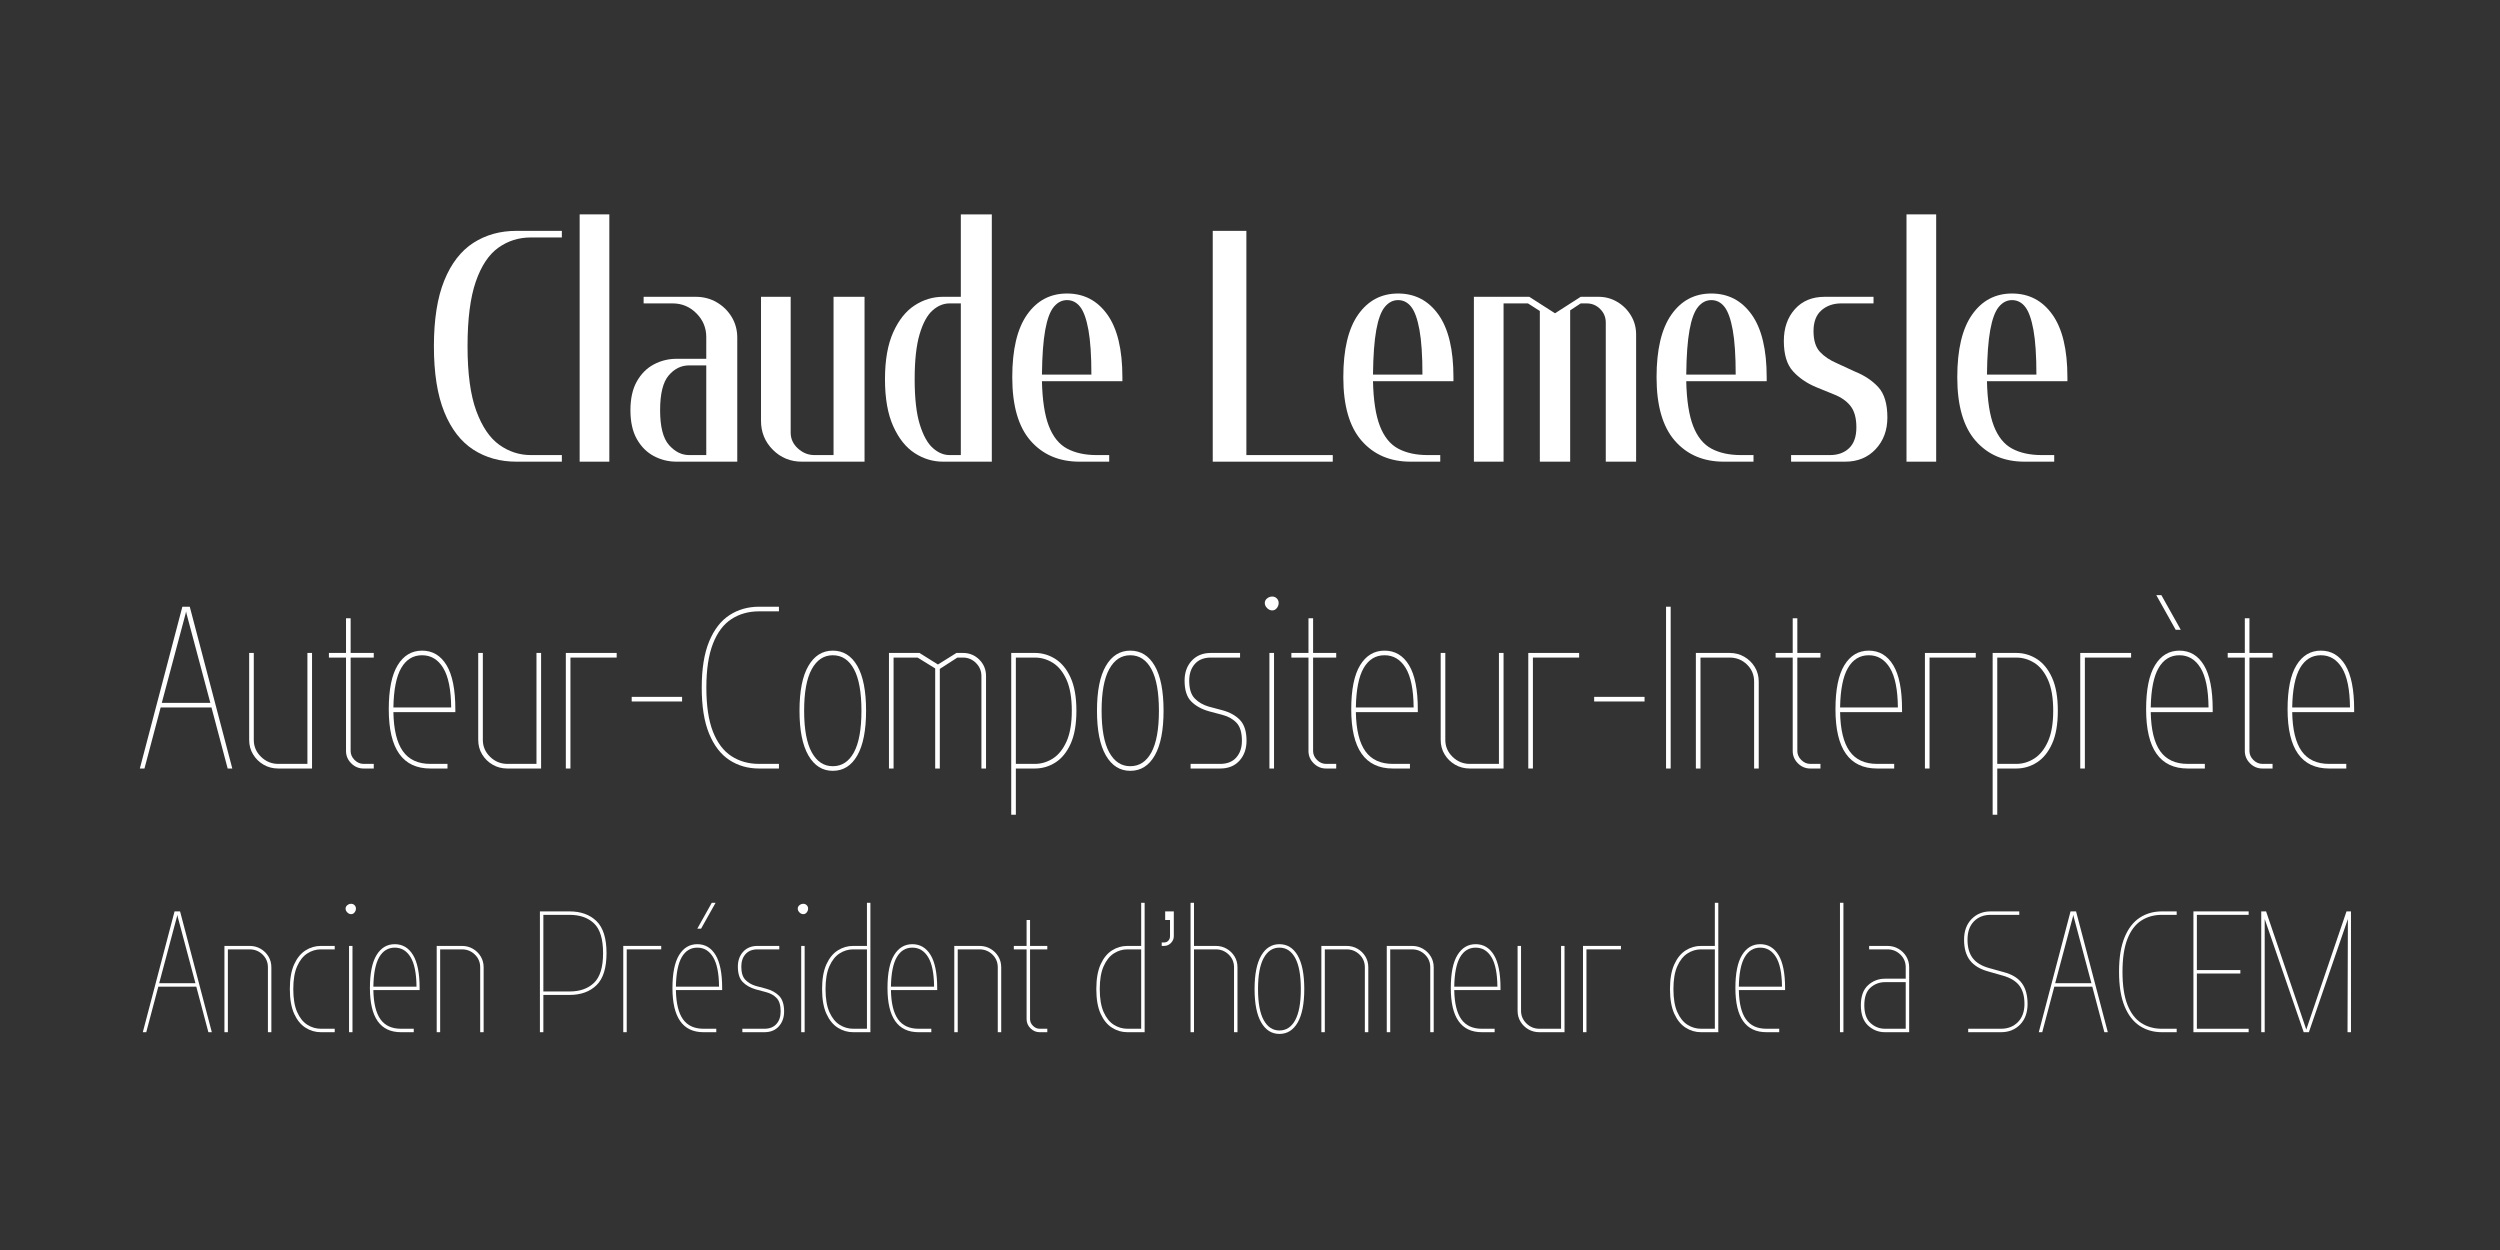 <svg xmlns="http://www.w3.org/2000/svg" xmlns:xlink="http://www.w3.org/1999/xlink" width="6912" zoomAndPan="magnify" viewBox="0 0 5184 2592" height="3456" preserveAspectRatio="xMidYMid meet" version="1.0"><rect x="0" y="0" width="5184" height="2592" fill="#333333" stroke="none"/><defs><g/></defs><g fill="#ffffff" fill-opacity="1"><g transform="translate(880.609, 957.326)"><g><path d="M 270.766 -464.938 L 220.156 -464.938 C 195.094 -464.938 172.645 -457.867 152.812 -443.734 C 132.988 -429.609 117.379 -406.133 105.984 -373.312 C 94.586 -340.5 88.891 -295.832 88.891 -239.312 C 88.891 -182.789 94.926 -138.117 107 -105.297 C 119.082 -72.473 135.035 -48.992 154.859 -34.859 C 174.691 -20.734 196.457 -13.672 220.156 -13.672 L 284.438 -13.672 L 284.438 0 L 190.078 0 C 156.348 0 126.602 -8.316 100.844 -24.953 C 75.094 -41.586 55.035 -67.566 40.672 -102.891 C 26.316 -138.223 19.141 -183.695 19.141 -239.312 C 19.141 -294.914 26.316 -340.379 40.672 -375.703 C 55.035 -411.035 75.094 -437.02 100.844 -453.656 C 126.602 -470.289 156.348 -478.609 190.078 -478.609 L 284.438 -478.609 L 284.438 -464.938 Z M 270.766 -464.938 "/></g></g></g><g fill="#ffffff" fill-opacity="1"><g transform="translate(1175.983, 957.326)"><g><path d="M 60.172 -512.797 L 87.516 -512.797 L 87.516 0 L 25.984 0 L 25.984 -512.797 Z M 60.172 -512.797 "/></g></g></g><g fill="#ffffff" fill-opacity="1"><g transform="translate(1288.116, 957.326)"><g><path d="M 154.531 -341.875 C 170.477 -341.875 184.945 -338.109 197.938 -330.578 C 210.926 -323.055 221.297 -312.914 229.047 -300.156 C 236.797 -287.395 240.672 -273.035 240.672 -257.078 L 240.672 0 L 114.875 0 C 98 0 82.27 -3.875 67.688 -11.625 C 53.102 -19.375 41.363 -31.109 32.469 -46.828 C 23.582 -62.555 19.141 -82.5 19.141 -106.656 C 19.141 -130.82 23.582 -150.766 32.469 -166.484 C 41.363 -182.211 53.102 -193.953 67.688 -201.703 C 82.27 -209.453 98 -213.328 114.875 -213.328 L 176.406 -213.328 L 176.406 -258.453 C 176.406 -277.598 169.566 -294.004 155.891 -307.672 C 142.211 -321.348 125.801 -328.188 106.656 -328.188 L 46.5 -328.188 L 46.5 -341.875 Z M 176.406 -13.672 L 176.406 -199.656 L 140.844 -199.656 C 124.438 -199.656 110.305 -192.703 98.453 -178.797 C 86.609 -164.891 80.688 -140.844 80.688 -106.656 C 80.688 -72.469 86.836 -48.422 99.141 -34.516 C 111.453 -20.617 125.352 -13.672 140.844 -13.672 Z M 176.406 -13.672 "/></g></g></g><g fill="#ffffff" fill-opacity="1"><g transform="translate(1552.037, 957.326)"><g><path d="M 58.797 -341.875 L 87.516 -341.875 L 87.516 -60.172 C 87.516 -47.41 92.531 -36.469 102.562 -27.344 C 112.594 -18.227 123.988 -13.672 136.75 -13.672 L 176.406 -13.672 L 176.406 -341.875 L 240.672 -341.875 L 240.672 0 L 110.766 0 C 87.055 0 67 -8.203 50.594 -24.609 C 34.188 -41.023 25.984 -61.082 25.984 -84.781 L 25.984 -341.875 Z M 58.797 -341.875 "/></g></g></g><g fill="#ffffff" fill-opacity="1"><g transform="translate(1815.959, 957.326)"><g><path d="M 19.141 -170.938 C 19.141 -210.594 24.836 -243.066 36.234 -268.359 C 47.629 -293.66 62.441 -312.238 80.672 -324.094 C 98.91 -335.945 118.516 -341.875 139.484 -341.875 L 176.406 -341.875 L 176.406 -512.797 L 240.672 -512.797 L 240.672 0 L 139.484 0 C 118.516 0 98.91 -5.922 80.672 -17.766 C 62.441 -29.617 47.629 -48.195 36.234 -73.5 C 24.836 -98.801 19.141 -131.281 19.141 -170.938 Z M 176.406 -13.672 L 176.406 -328.188 L 153.156 -328.188 C 140.395 -328.188 128.539 -323.285 117.594 -313.484 C 106.656 -303.691 97.77 -287.285 90.938 -264.266 C 84.102 -241.242 80.688 -210.133 80.688 -170.938 C 80.688 -131.281 84.219 -100.055 91.281 -77.266 C 98.344 -54.473 107.344 -38.176 118.281 -28.375 C 129.227 -18.57 140.852 -13.672 153.156 -13.672 Z M 176.406 -13.672 "/></g></g></g><g fill="#ffffff" fill-opacity="1"><g transform="translate(2079.881, 957.326)"><g><path d="M 220.156 0 L 158.625 0 C 116.238 0 82.395 -14.469 57.094 -43.406 C 31.789 -72.352 19.141 -116.227 19.141 -175.031 C 19.141 -232.469 29.395 -275.77 49.906 -304.938 C 70.426 -334.113 98.004 -348.703 132.641 -348.703 C 167.742 -348.703 195.664 -334.113 216.406 -304.938 C 237.145 -275.77 247.516 -232.469 247.516 -175.031 L 247.516 -166.828 L 80.688 -166.828 C 81.594 -127.172 86.375 -96.176 95.031 -73.844 C 103.695 -51.508 116.348 -35.895 132.984 -27 C 149.617 -18.113 170.02 -13.672 194.188 -13.672 L 220.156 -13.672 Z M 183.234 -180.5 C 183.234 -219.707 181.18 -250.594 177.078 -273.156 C 172.984 -295.719 167.285 -311.672 159.984 -321.016 C 152.691 -330.359 143.578 -335.031 132.641 -335.031 C 122.16 -335.031 113.047 -330.359 105.297 -321.016 C 97.547 -311.672 91.617 -295.719 87.516 -273.156 C 83.41 -250.594 81.133 -219.707 80.688 -180.5 Z M 183.234 -180.5 "/></g></g></g><g fill="#ffffff" fill-opacity="1"><g transform="translate(2343.803, 957.326)"><g/></g></g><g fill="#ffffff" fill-opacity="1"><g transform="translate(2488.755, 957.326)"><g><path d="M 95.719 -464.938 L 95.719 -13.672 L 274.859 -13.672 L 274.859 0 L 25.984 0 L 25.984 -478.609 L 95.719 -478.609 Z M 95.719 -464.938 "/></g></g></g><g fill="#ffffff" fill-opacity="1"><g transform="translate(2766.351, 957.326)"><g><path d="M 220.156 0 L 158.625 0 C 116.238 0 82.395 -14.469 57.094 -43.406 C 31.789 -72.352 19.141 -116.227 19.141 -175.031 C 19.141 -232.469 29.395 -275.77 49.906 -304.938 C 70.426 -334.113 98.004 -348.703 132.641 -348.703 C 167.742 -348.703 195.664 -334.113 216.406 -304.938 C 237.145 -275.77 247.516 -232.469 247.516 -175.031 L 247.516 -166.828 L 80.688 -166.828 C 81.594 -127.172 86.375 -96.176 95.031 -73.844 C 103.695 -51.508 116.348 -35.895 132.984 -27 C 149.617 -18.113 170.02 -13.672 194.188 -13.672 L 220.156 -13.672 Z M 183.234 -180.5 C 183.234 -219.707 181.18 -250.594 177.078 -273.156 C 172.984 -295.719 167.285 -311.672 159.984 -321.016 C 152.691 -330.359 143.578 -335.031 132.641 -335.031 C 122.16 -335.031 113.047 -330.359 105.297 -321.016 C 97.547 -311.672 91.617 -295.719 87.516 -273.156 C 83.41 -250.594 81.133 -219.707 80.688 -180.5 Z M 183.234 -180.5 "/></g></g></g><g fill="#ffffff" fill-opacity="1"><g transform="translate(3030.273, 957.326)"><g><path d="M 191.453 0 L 162.734 0 L 162.734 -312.469 L 138.109 -328.188 L 87.516 -328.188 L 87.516 0 L 25.984 0 L 25.984 -341.875 L 140.844 -341.875 L 194.188 -307.688 L 247.516 -341.875 L 284.438 -341.875 C 298.562 -341.875 311.551 -338.336 323.406 -331.266 C 335.258 -324.203 344.719 -314.742 351.781 -302.891 C 358.844 -291.047 362.375 -278.055 362.375 -263.922 L 362.375 0 L 299.469 0 L 299.469 -288.531 C 299.469 -299.477 295.594 -308.82 287.844 -316.562 C 280.102 -324.312 270.758 -328.188 259.812 -328.188 L 247.516 -328.188 L 225.625 -313.828 L 225.625 0 Z M 191.453 0 "/></g></g></g><g fill="#ffffff" fill-opacity="1"><g transform="translate(3415.899, 957.326)"><g><path d="M 220.156 0 L 158.625 0 C 116.238 0 82.395 -14.469 57.094 -43.406 C 31.789 -72.352 19.141 -116.227 19.141 -175.031 C 19.141 -232.469 29.395 -275.77 49.906 -304.938 C 70.426 -334.113 98.004 -348.703 132.641 -348.703 C 167.742 -348.703 195.664 -334.113 216.406 -304.938 C 237.145 -275.77 247.516 -232.469 247.516 -175.031 L 247.516 -166.828 L 80.688 -166.828 C 81.594 -127.172 86.375 -96.176 95.031 -73.844 C 103.695 -51.508 116.348 -35.895 132.984 -27 C 149.617 -18.113 170.02 -13.672 194.188 -13.672 L 220.156 -13.672 Z M 183.234 -180.5 C 183.234 -219.707 181.18 -250.594 177.078 -273.156 C 172.984 -295.719 167.285 -311.672 159.984 -321.016 C 152.691 -330.359 143.578 -335.031 132.641 -335.031 C 122.16 -335.031 113.047 -330.359 105.297 -321.016 C 97.547 -311.672 91.617 -295.719 87.516 -273.156 C 83.41 -250.594 81.133 -219.707 80.688 -180.5 Z M 183.234 -180.5 "/></g></g></g><g fill="#ffffff" fill-opacity="1"><g transform="translate(3679.821, 957.326)"><g><path d="M 191.453 -328.188 L 138.109 -328.188 C 121.703 -328.188 108.031 -323.398 97.094 -313.828 C 86.156 -304.254 80.688 -289.898 80.688 -270.766 C 80.688 -251.617 85.129 -237.258 94.016 -227.688 C 102.898 -218.113 114.863 -210.133 129.906 -203.75 L 165.469 -187.344 C 185.977 -179.133 202.5 -168.191 215.031 -154.516 C 227.57 -140.848 233.844 -119.883 233.844 -91.625 C 233.844 -65.188 225.75 -43.305 209.562 -25.984 C 193.383 -8.66 172.301 0 146.312 0 L 34.188 0 L 34.188 -13.672 L 114.875 -13.672 C 131.281 -13.672 144.492 -18.457 154.516 -28.031 C 164.547 -37.602 169.562 -51.961 169.562 -71.109 C 169.562 -90.254 165.57 -104.953 157.594 -115.203 C 149.625 -125.461 138.117 -133.555 123.078 -139.484 L 86.156 -154.531 C 66.551 -162.727 50.477 -173.773 37.938 -187.672 C 25.406 -201.578 19.141 -222.438 19.141 -250.25 C 19.141 -277.145 26.773 -299.141 42.047 -316.234 C 57.316 -333.328 77.941 -341.875 103.922 -341.875 L 205.125 -341.875 L 205.125 -328.188 Z M 191.453 -328.188 "/></g></g></g><g fill="#ffffff" fill-opacity="1"><g transform="translate(3927.333, 957.326)"><g><path d="M 60.172 -512.797 L 87.516 -512.797 L 87.516 0 L 25.984 0 L 25.984 -512.797 Z M 60.172 -512.797 "/></g></g></g><g fill="#ffffff" fill-opacity="1"><g transform="translate(4039.465, 957.326)"><g><path d="M 220.156 0 L 158.625 0 C 116.238 0 82.395 -14.469 57.094 -43.406 C 31.789 -72.352 19.141 -116.227 19.141 -175.031 C 19.141 -232.469 29.395 -275.77 49.906 -304.938 C 70.426 -334.113 98.004 -348.703 132.641 -348.703 C 167.742 -348.703 195.664 -334.113 216.406 -304.938 C 237.145 -275.77 247.516 -232.469 247.516 -175.031 L 247.516 -166.828 L 80.688 -166.828 C 81.594 -127.172 86.375 -96.176 95.031 -73.844 C 103.695 -51.508 116.348 -35.895 132.984 -27 C 149.617 -18.113 170.02 -13.672 194.188 -13.672 L 220.156 -13.672 Z M 183.234 -180.5 C 183.234 -219.707 181.18 -250.594 177.078 -273.156 C 172.984 -295.719 167.285 -311.672 159.984 -321.016 C 152.691 -330.359 143.578 -335.031 132.641 -335.031 C 122.16 -335.031 113.047 -330.359 105.297 -321.016 C 97.547 -311.672 91.617 -295.719 87.516 -273.156 C 83.41 -250.594 81.133 -219.707 80.688 -180.5 Z M 183.234 -180.5 "/></g></g></g><g fill="#ffffff" fill-opacity="1"><g transform="translate(285.172, 1593.596)"><g><path d="M 108.328 -335.516 L 196.516 0 L 186.922 0 L 153.375 -126.531 L 47.938 -126.531 L 14.375 0 L 4.797 0 L 92.984 -335.516 Z M 100.656 -325.922 L 99.688 -321.125 L 50.328 -136.125 L 150.984 -136.125 L 101.609 -321.125 Z M 100.656 -325.922 "/></g></g></g><g fill="#ffffff" fill-opacity="1"><g transform="translate(495.58, 1593.596)"><g><path d="M 30.672 -230.062 L 30.672 -59.438 C 30.672 -45.695 35.703 -33.953 45.766 -24.203 C 55.836 -14.461 67.742 -9.594 81.484 -9.594 L 141.875 -9.594 L 141.875 -239.656 L 151.453 -239.656 L 151.453 0 L 81.484 0 C 70.297 0 60.148 -2.633 51.047 -7.906 C 41.941 -13.176 34.672 -20.285 29.234 -29.234 C 23.805 -38.18 21.094 -48.25 21.094 -59.438 L 21.094 -239.656 L 30.672 -239.656 Z M 30.672 -230.062 "/></g></g></g><g fill="#ffffff" fill-opacity="1"><g transform="translate(677.23, 1593.596)"><g><path d="M 40.266 -311.547 L 49.844 -311.547 L 49.844 -239.656 L 97.781 -239.656 L 97.781 -230.062 L 49.844 -230.062 L 49.844 -36.422 C 49.844 -29.391 52.555 -23.16 57.984 -17.734 C 63.422 -12.305 69.656 -9.594 76.688 -9.594 L 97.781 -9.594 L 97.781 0 L 76.688 0 C 66.781 0 58.234 -3.594 51.047 -10.781 C 43.859 -17.969 40.266 -26.516 40.266 -36.422 L 40.266 -230.062 L 4.797 -230.062 L 4.797 -239.656 L 40.266 -239.656 Z M 40.266 -311.547 "/></g></g></g><g fill="#ffffff" fill-opacity="1"><g transform="translate(788.905, 1593.596)"><g><path d="M 139 0 L 103.531 0 C 46.008 0 17.25 -40.898 17.25 -122.703 C 17.25 -163.598 23.398 -194.109 35.703 -214.234 C 48.004 -234.367 64.863 -244.438 86.281 -244.438 C 108 -244.438 124.93 -234.367 137.078 -214.234 C 149.223 -194.109 155.297 -163.598 155.297 -122.703 L 155.297 -116.953 L 26.844 -116.953 C 27.477 -80.523 34.023 -53.523 46.484 -35.953 C 58.953 -18.379 77.969 -9.594 103.531 -9.594 L 139 -9.594 Z M 146.672 -126.531 C 146.348 -163.602 140.832 -190.926 130.125 -208.5 C 119.426 -226.07 104.812 -234.859 86.281 -234.859 C 67.738 -234.859 53.352 -226.07 43.125 -208.5 C 32.906 -190.926 27.477 -163.602 26.844 -126.531 Z M 146.672 -126.531 "/></g></g></g><g fill="#ffffff" fill-opacity="1"><g transform="translate(970.556, 1593.596)"><g><path d="M 30.672 -230.062 L 30.672 -59.438 C 30.672 -45.695 35.703 -33.953 45.766 -24.203 C 55.836 -14.461 67.742 -9.594 81.484 -9.594 L 141.875 -9.594 L 141.875 -239.656 L 151.453 -239.656 L 151.453 0 L 81.484 0 C 70.297 0 60.148 -2.633 51.047 -7.906 C 41.941 -13.176 34.672 -20.285 29.234 -29.234 C 23.805 -38.18 21.094 -48.25 21.094 -59.438 L 21.094 -239.656 L 30.672 -239.656 Z M 30.672 -230.062 "/></g></g></g><g fill="#ffffff" fill-opacity="1"><g transform="translate(1152.206, 1593.596)"><g><path d="M 117.906 -239.656 L 126.531 -239.656 L 126.531 -230.062 L 30.672 -230.062 L 30.672 0 L 21.094 0 L 21.094 -239.656 Z M 117.906 -239.656 "/></g></g></g><g fill="#ffffff" fill-opacity="1"><g transform="translate(1292.638, 1593.596)"><g><path d="M 121.734 -139 L 17.25 -139 L 17.25 -148.578 L 121.734 -148.578 Z M 121.734 -139 "/></g></g></g><g fill="#ffffff" fill-opacity="1"><g transform="translate(1437.863, 1593.596)"><g><path d="M 167.75 -325.922 L 136.125 -325.922 C 114.395 -325.922 95.301 -320.566 78.844 -309.859 C 62.383 -299.16 49.602 -282.145 40.5 -258.812 C 31.395 -235.488 26.844 -205.133 26.844 -167.75 C 26.844 -130.051 31.395 -99.617 40.5 -76.453 C 49.602 -53.285 62.383 -36.348 78.844 -25.641 C 95.301 -14.941 114.395 -9.594 136.125 -9.594 L 177.344 -9.594 L 177.344 0 L 136.125 0 C 113.113 0 92.66 -5.828 74.766 -17.484 C 56.879 -29.148 42.82 -47.363 32.594 -72.125 C 22.363 -96.895 17.25 -128.77 17.25 -167.75 C 17.25 -206.738 22.363 -238.613 32.594 -263.375 C 42.82 -288.133 56.879 -306.348 74.766 -318.016 C 92.66 -329.68 113.113 -335.516 136.125 -335.516 L 177.344 -335.516 L 177.344 -325.922 Z M 167.75 -325.922 "/></g></g></g><g fill="#ffffff" fill-opacity="1"><g transform="translate(1640.602, 1593.596)"><g><path d="M 86.281 -234.859 C 67.738 -234.859 53.195 -225.27 42.656 -206.094 C 32.113 -186.926 26.844 -158.172 26.844 -119.828 C 26.844 -81.484 32.113 -52.723 42.656 -33.547 C 53.195 -14.379 67.738 -4.797 86.281 -4.797 C 105.125 -4.797 119.738 -14.379 130.125 -33.547 C 140.508 -52.723 145.703 -81.484 145.703 -119.828 C 145.703 -158.172 140.508 -186.926 130.125 -206.094 C 119.738 -225.27 105.125 -234.859 86.281 -234.859 Z M 86.281 -244.438 C 108 -244.438 124.93 -233.891 137.078 -212.797 C 149.223 -191.711 155.297 -160.723 155.297 -119.828 C 155.297 -79.242 149.223 -48.328 137.078 -27.078 C 124.93 -5.828 108 4.797 86.281 4.797 C 64.863 4.797 48.004 -5.828 35.703 -27.078 C 23.398 -48.328 17.25 -79.242 17.25 -119.828 C 17.25 -160.723 23.398 -191.711 35.703 -212.797 C 48.004 -233.891 64.863 -244.438 86.281 -244.438 Z M 86.281 -244.438 "/></g></g></g><g fill="#ffffff" fill-opacity="1"><g transform="translate(1822.253, 1593.596)"><g><path d="M 116.953 0 L 116.953 -207.531 L 80.516 -230.062 L 30.672 -230.062 L 30.672 0 L 21.094 0 L 21.094 -239.656 L 84.359 -239.656 L 122.703 -215.688 L 161.047 -239.656 L 174.469 -239.656 C 187.883 -239.656 199.223 -235.02 208.484 -225.75 C 217.754 -216.477 222.391 -205.133 222.391 -191.719 L 222.391 0 L 212.812 0 L 212.812 -191.719 C 212.812 -202.258 209.055 -211.285 201.547 -218.797 C 194.035 -226.305 185.008 -230.062 174.469 -230.062 L 162.969 -230.062 L 126.531 -206.578 L 126.531 0 Z M 116.953 0 "/></g></g></g><g fill="#ffffff" fill-opacity="1"><g transform="translate(2075.797, 1593.596)"><g><path d="M 156.25 -119.828 C 156.25 -91.703 152.254 -68.852 144.266 -51.281 C 136.273 -33.707 125.727 -20.766 112.625 -12.453 C 99.531 -4.148 85.316 0 69.984 0 L 30.672 0 L 30.672 95.859 L 21.094 95.859 L 21.094 -239.656 L 69.984 -239.656 C 85.316 -239.656 99.531 -235.5 112.625 -227.188 C 125.727 -218.875 136.273 -205.93 144.266 -188.359 C 152.254 -170.785 156.25 -147.941 156.25 -119.828 Z M 30.672 -9.594 L 69.984 -9.594 C 83.398 -9.594 95.938 -13.344 107.594 -20.844 C 119.258 -28.352 128.688 -40.176 135.875 -56.312 C 143.07 -72.445 146.672 -93.617 146.672 -119.828 C 146.672 -146.348 143.07 -167.676 135.875 -183.812 C 128.688 -199.945 119.258 -211.688 107.594 -219.031 C 95.938 -226.383 83.398 -230.062 69.984 -230.062 L 30.672 -230.062 Z M 30.672 -9.594 "/></g></g></g><g fill="#ffffff" fill-opacity="1"><g transform="translate(2257.448, 1593.596)"><g><path d="M 86.281 -234.859 C 67.738 -234.859 53.195 -225.27 42.656 -206.094 C 32.113 -186.926 26.844 -158.172 26.844 -119.828 C 26.844 -81.484 32.113 -52.723 42.656 -33.547 C 53.195 -14.379 67.738 -4.797 86.281 -4.797 C 105.125 -4.797 119.738 -14.379 130.125 -33.547 C 140.508 -52.723 145.703 -81.484 145.703 -119.828 C 145.703 -158.172 140.508 -186.926 130.125 -206.094 C 119.738 -225.27 105.125 -234.859 86.281 -234.859 Z M 86.281 -244.438 C 108 -244.438 124.93 -233.891 137.078 -212.797 C 149.223 -191.711 155.297 -160.723 155.297 -119.828 C 155.297 -79.242 149.223 -48.328 137.078 -27.078 C 124.93 -5.828 108 4.797 86.281 4.797 C 64.863 4.797 48.004 -5.828 35.703 -27.078 C 23.398 -48.328 17.25 -79.242 17.25 -119.828 C 17.25 -160.723 23.398 -191.711 35.703 -212.797 C 48.004 -233.891 64.863 -244.438 86.281 -244.438 Z M 86.281 -244.438 "/></g></g></g><g fill="#ffffff" fill-opacity="1"><g transform="translate(2439.098, 1593.596)"><g><path d="M 122.703 -230.062 L 71.891 -230.062 C 57.516 -230.062 46.41 -225.664 38.578 -216.875 C 30.754 -208.094 26.844 -196.516 26.844 -182.141 C 26.844 -165.516 30.598 -153.285 38.109 -145.453 C 45.617 -137.629 55.285 -131.961 67.109 -128.453 L 95.859 -120.781 C 111.191 -116.625 123.332 -109.832 132.281 -100.406 C 141.227 -90.988 145.703 -76.691 145.703 -57.516 C 145.703 -40.898 140.828 -27.16 131.078 -16.297 C 121.336 -5.43 108 0 91.062 0 L 29.719 0 L 29.719 -9.594 L 91.062 -9.594 C 105.445 -9.594 116.551 -13.984 124.375 -22.766 C 132.207 -31.555 136.125 -43.141 136.125 -57.516 C 136.125 -74.453 132.445 -86.832 125.094 -94.656 C 117.75 -102.488 108.004 -108.004 95.859 -111.203 L 67.109 -118.859 C 51.766 -123.336 39.617 -130.207 30.672 -139.469 C 21.723 -148.738 17.25 -162.961 17.25 -182.141 C 17.25 -199.066 22.203 -212.883 32.109 -223.594 C 42.016 -234.301 55.273 -239.656 71.891 -239.656 L 132.281 -239.656 L 132.281 -230.062 Z M 122.703 -230.062 "/></g></g></g><g fill="#ffffff" fill-opacity="1"><g transform="translate(2611.163, 1593.596)"><g><path d="M 11.5 -343.172 C 11.5 -347.004 13.098 -350.195 16.297 -352.75 C 19.492 -355.312 23.008 -356.594 26.844 -356.594 C 30.676 -356.594 33.867 -355.312 36.422 -352.75 C 38.984 -350.195 40.266 -347.004 40.266 -343.172 C 40.266 -339.336 38.984 -335.82 36.422 -332.625 C 33.867 -329.438 30.676 -327.844 26.844 -327.844 C 23.008 -327.844 19.492 -329.438 16.297 -332.625 C 13.098 -335.82 11.5 -339.336 11.5 -343.172 Z M 21.094 -230.062 L 21.094 -239.656 L 30.672 -239.656 L 30.672 0 L 21.094 0 Z M 21.094 -230.062 "/></g></g></g><g fill="#ffffff" fill-opacity="1"><g transform="translate(2672.992, 1593.596)"><g><path d="M 40.266 -311.547 L 49.844 -311.547 L 49.844 -239.656 L 97.781 -239.656 L 97.781 -230.062 L 49.844 -230.062 L 49.844 -36.422 C 49.844 -29.391 52.555 -23.16 57.984 -17.734 C 63.422 -12.305 69.656 -9.594 76.688 -9.594 L 97.781 -9.594 L 97.781 0 L 76.688 0 C 66.781 0 58.234 -3.594 51.047 -10.781 C 43.859 -17.969 40.266 -26.516 40.266 -36.422 L 40.266 -230.062 L 4.797 -230.062 L 4.797 -239.656 L 40.266 -239.656 Z M 40.266 -311.547 "/></g></g></g><g fill="#ffffff" fill-opacity="1"><g transform="translate(2784.666, 1593.596)"><g><path d="M 139 0 L 103.531 0 C 46.008 0 17.25 -40.898 17.25 -122.703 C 17.25 -163.598 23.398 -194.109 35.703 -214.234 C 48.004 -234.367 64.863 -244.438 86.281 -244.438 C 108 -244.438 124.93 -234.367 137.078 -214.234 C 149.223 -194.109 155.297 -163.598 155.297 -122.703 L 155.297 -116.953 L 26.844 -116.953 C 27.477 -80.523 34.023 -53.523 46.484 -35.953 C 58.953 -18.379 77.969 -9.594 103.531 -9.594 L 139 -9.594 Z M 146.672 -126.531 C 146.348 -163.602 140.832 -190.926 130.125 -208.5 C 119.426 -226.07 104.812 -234.859 86.281 -234.859 C 67.738 -234.859 53.352 -226.07 43.125 -208.5 C 32.906 -190.926 27.477 -163.602 26.844 -126.531 Z M 146.672 -126.531 "/></g></g></g><g fill="#ffffff" fill-opacity="1"><g transform="translate(2966.317, 1593.596)"><g><path d="M 30.672 -230.062 L 30.672 -59.438 C 30.672 -45.695 35.703 -33.953 45.766 -24.203 C 55.836 -14.461 67.742 -9.594 81.484 -9.594 L 141.875 -9.594 L 141.875 -239.656 L 151.453 -239.656 L 151.453 0 L 81.484 0 C 70.297 0 60.148 -2.633 51.047 -7.906 C 41.941 -13.176 34.672 -20.285 29.234 -29.234 C 23.805 -38.18 21.094 -48.25 21.094 -59.438 L 21.094 -239.656 L 30.672 -239.656 Z M 30.672 -230.062 "/></g></g></g><g fill="#ffffff" fill-opacity="1"><g transform="translate(3147.968, 1593.596)"><g><path d="M 117.906 -239.656 L 126.531 -239.656 L 126.531 -230.062 L 30.672 -230.062 L 30.672 0 L 21.094 0 L 21.094 -239.656 Z M 117.906 -239.656 "/></g></g></g><g fill="#ffffff" fill-opacity="1"><g transform="translate(3288.399, 1593.596)"><g><path d="M 121.734 -139 L 17.25 -139 L 17.25 -148.578 L 121.734 -148.578 Z M 121.734 -139 "/></g></g></g><g fill="#ffffff" fill-opacity="1"><g transform="translate(3433.624, 1593.596)"><g><path d="M 30.672 -325.922 L 30.672 0 L 21.094 0 L 21.094 -335.516 L 30.672 -335.516 Z M 30.672 -325.922 "/></g></g></g><g fill="#ffffff" fill-opacity="1"><g transform="translate(3495.453, 1593.596)"><g><path d="M 141.875 0 L 141.875 -180.219 C 141.875 -194.281 136.922 -206.102 127.016 -215.688 C 117.109 -225.27 105.125 -230.062 91.062 -230.062 L 30.672 -230.062 L 30.672 0 L 21.094 0 L 21.094 -239.656 L 91.062 -239.656 C 102.25 -239.656 112.395 -237.016 121.5 -231.734 C 130.602 -226.461 137.867 -219.352 143.297 -210.406 C 148.734 -201.457 151.453 -191.395 151.453 -180.219 L 151.453 0 Z M 141.875 0 "/></g></g></g><g fill="#ffffff" fill-opacity="1"><g transform="translate(3677.103, 1593.596)"><g><path d="M 40.266 -311.547 L 49.844 -311.547 L 49.844 -239.656 L 97.781 -239.656 L 97.781 -230.062 L 49.844 -230.062 L 49.844 -36.422 C 49.844 -29.391 52.555 -23.16 57.984 -17.734 C 63.422 -12.305 69.656 -9.594 76.688 -9.594 L 97.781 -9.594 L 97.781 0 L 76.688 0 C 66.781 0 58.234 -3.594 51.047 -10.781 C 43.859 -17.969 40.266 -26.516 40.266 -36.422 L 40.266 -230.062 L 4.797 -230.062 L 4.797 -239.656 L 40.266 -239.656 Z M 40.266 -311.547 "/></g></g></g><g fill="#ffffff" fill-opacity="1"><g transform="translate(3788.778, 1593.596)"><g><path d="M 139 0 L 103.531 0 C 46.008 0 17.25 -40.898 17.25 -122.703 C 17.25 -163.598 23.398 -194.109 35.703 -214.234 C 48.004 -234.367 64.863 -244.438 86.281 -244.438 C 108 -244.438 124.93 -234.367 137.078 -214.234 C 149.223 -194.109 155.297 -163.598 155.297 -122.703 L 155.297 -116.953 L 26.844 -116.953 C 27.477 -80.523 34.023 -53.523 46.484 -35.953 C 58.953 -18.379 77.969 -9.594 103.531 -9.594 L 139 -9.594 Z M 146.672 -126.531 C 146.348 -163.602 140.832 -190.926 130.125 -208.5 C 119.426 -226.07 104.812 -234.859 86.281 -234.859 C 67.738 -234.859 53.352 -226.07 43.125 -208.5 C 32.906 -190.926 27.477 -163.602 26.844 -126.531 Z M 146.672 -126.531 "/></g></g></g><g fill="#ffffff" fill-opacity="1"><g transform="translate(3970.429, 1593.596)"><g><path d="M 117.906 -239.656 L 126.531 -239.656 L 126.531 -230.062 L 30.672 -230.062 L 30.672 0 L 21.094 0 L 21.094 -239.656 Z M 117.906 -239.656 "/></g></g></g><g fill="#ffffff" fill-opacity="1"><g transform="translate(4110.86, 1593.596)"><g><path d="M 156.25 -119.828 C 156.25 -91.703 152.254 -68.852 144.266 -51.281 C 136.273 -33.707 125.727 -20.766 112.625 -12.453 C 99.531 -4.148 85.316 0 69.984 0 L 30.672 0 L 30.672 95.859 L 21.094 95.859 L 21.094 -239.656 L 69.984 -239.656 C 85.316 -239.656 99.531 -235.5 112.625 -227.188 C 125.727 -218.875 136.273 -205.93 144.266 -188.359 C 152.254 -170.785 156.25 -147.941 156.25 -119.828 Z M 30.672 -9.594 L 69.984 -9.594 C 83.398 -9.594 95.938 -13.344 107.594 -20.844 C 119.258 -28.352 128.688 -40.176 135.875 -56.312 C 143.07 -72.445 146.672 -93.617 146.672 -119.828 C 146.672 -146.348 143.07 -167.676 135.875 -183.812 C 128.688 -199.945 119.258 -211.688 107.594 -219.031 C 95.938 -226.383 83.398 -230.062 69.984 -230.062 L 30.672 -230.062 Z M 30.672 -9.594 "/></g></g></g><g fill="#ffffff" fill-opacity="1"><g transform="translate(4292.511, 1593.596)"><g><path d="M 117.906 -239.656 L 126.531 -239.656 L 126.531 -230.062 L 30.672 -230.062 L 30.672 0 L 21.094 0 L 21.094 -239.656 Z M 117.906 -239.656 "/></g></g></g><g fill="#ffffff" fill-opacity="1"><g transform="translate(4432.943, 1593.596)"><g><path d="M 38.344 -359.469 L 48.891 -359.469 L 89.156 -287.578 L 78.609 -287.578 Z M 139 0 L 103.531 0 C 46.008 0 17.25 -40.898 17.25 -122.703 C 17.25 -163.598 23.398 -194.109 35.703 -214.234 C 48.004 -234.367 64.863 -244.438 86.281 -244.438 C 108 -244.438 124.93 -234.367 137.078 -214.234 C 149.223 -194.109 155.297 -163.598 155.297 -122.703 L 155.297 -116.953 L 26.844 -116.953 C 27.477 -80.523 34.023 -53.523 46.484 -35.953 C 58.953 -18.379 77.969 -9.594 103.531 -9.594 L 139 -9.594 Z M 146.672 -126.531 C 146.348 -163.602 140.832 -190.926 130.125 -208.5 C 119.426 -226.07 104.812 -234.859 86.281 -234.859 C 67.738 -234.859 53.352 -226.07 43.125 -208.5 C 32.906 -190.926 27.477 -163.602 26.844 -126.531 Z M 146.672 -126.531 "/></g></g></g><g fill="#ffffff" fill-opacity="1"><g transform="translate(4614.594, 1593.596)"><g><path d="M 40.266 -311.547 L 49.844 -311.547 L 49.844 -239.656 L 97.781 -239.656 L 97.781 -230.062 L 49.844 -230.062 L 49.844 -36.422 C 49.844 -29.391 52.555 -23.16 57.984 -17.734 C 63.422 -12.305 69.656 -9.594 76.688 -9.594 L 97.781 -9.594 L 97.781 0 L 76.688 0 C 66.781 0 58.234 -3.594 51.047 -10.781 C 43.859 -17.969 40.266 -26.516 40.266 -36.422 L 40.266 -230.062 L 4.797 -230.062 L 4.797 -239.656 L 40.266 -239.656 Z M 40.266 -311.547 "/></g></g></g><g fill="#ffffff" fill-opacity="1"><g transform="translate(4726.268, 1593.596)"><g><path d="M 139 0 L 103.531 0 C 46.008 0 17.25 -40.898 17.25 -122.703 C 17.25 -163.598 23.398 -194.109 35.703 -214.234 C 48.004 -234.367 64.863 -244.438 86.281 -244.438 C 108 -244.438 124.93 -234.367 137.078 -214.234 C 149.223 -194.109 155.297 -163.598 155.297 -122.703 L 155.297 -116.953 L 26.844 -116.953 C 27.477 -80.523 34.023 -53.523 46.484 -35.953 C 58.953 -18.379 77.969 -9.594 103.531 -9.594 L 139 -9.594 Z M 146.672 -126.531 C 146.348 -163.602 140.832 -190.926 130.125 -208.5 C 119.426 -226.07 104.812 -234.859 86.281 -234.859 C 67.738 -234.859 53.352 -226.07 43.125 -208.5 C 32.906 -190.926 27.477 -163.602 26.844 -126.531 Z M 146.672 -126.531 "/></g></g></g><g fill="#ffffff" fill-opacity="1"><g transform="translate(292.523, 2140.37)"><g><path d="M 80.875 -250.5 L 146.719 0 L 139.562 0 L 114.516 -94.469 L 35.781 -94.469 L 10.734 0 L 3.578 0 L 69.422 -250.5 Z M 75.156 -243.344 L 74.438 -239.766 L 37.578 -101.625 L 112.719 -101.625 L 75.859 -239.766 Z M 75.156 -243.344 "/></g></g></g><g fill="#ffffff" fill-opacity="1"><g transform="translate(449.626, 2140.37)"><g><path d="M 105.922 0 L 105.922 -134.562 C 105.922 -145.051 102.223 -153.875 94.828 -161.031 C 87.43 -168.188 78.488 -171.766 68 -171.766 L 22.906 -171.766 L 22.906 0 L 15.75 0 L 15.75 -178.922 L 68 -178.922 C 76.344 -178.922 83.914 -176.953 90.719 -173.016 C 97.52 -169.086 102.945 -163.781 107 -157.094 C 111.051 -150.414 113.078 -142.906 113.078 -134.562 L 113.078 0 Z M 105.922 0 "/></g></g></g><g fill="#ffffff" fill-opacity="1"><g transform="translate(585.258, 2140.37)"><g><path d="M 101.625 -171.766 L 80.156 -171.766 C 70.133 -171.766 60.77 -168.961 52.062 -163.359 C 43.352 -157.754 36.316 -148.926 30.953 -136.875 C 25.586 -124.832 22.906 -109.031 22.906 -89.469 C 22.906 -69.664 25.586 -53.738 30.953 -41.688 C 36.316 -29.645 43.352 -20.879 52.062 -15.391 C 60.77 -9.898 70.133 -7.156 80.156 -7.156 L 108.797 -7.156 L 108.797 0 L 80.156 0 C 68.707 0 58.094 -3.098 48.312 -9.297 C 38.531 -15.504 30.656 -25.164 24.688 -38.281 C 18.727 -51.406 15.75 -68.469 15.75 -89.469 C 15.75 -110.457 18.727 -127.516 24.688 -140.641 C 30.656 -153.766 38.531 -163.426 48.312 -169.625 C 58.094 -175.82 68.707 -178.922 80.156 -178.922 L 108.797 -178.922 L 108.797 -171.766 Z M 101.625 -171.766 "/></g></g></g><g fill="#ffffff" fill-opacity="1"><g transform="translate(708.006, 2140.37)"><g><path d="M 8.594 -256.234 C 8.594 -259.086 9.785 -261.469 12.172 -263.375 C 14.555 -265.289 17.18 -266.25 20.047 -266.25 C 22.898 -266.25 25.281 -265.289 27.188 -263.375 C 29.102 -261.469 30.062 -259.086 30.062 -256.234 C 30.062 -253.367 29.102 -250.742 27.188 -248.359 C 25.281 -245.973 22.898 -244.781 20.047 -244.781 C 17.18 -244.781 14.555 -245.973 12.172 -248.359 C 9.785 -250.742 8.594 -253.367 8.594 -256.234 Z M 15.75 -171.766 L 15.75 -178.922 L 22.906 -178.922 L 22.906 0 L 15.75 0 Z M 15.75 -171.766 "/></g></g></g><g fill="#ffffff" fill-opacity="1"><g transform="translate(754.171, 2140.37)"><g><path d="M 103.781 0 L 77.297 0 C 34.359 0 12.891 -30.535 12.891 -91.609 C 12.891 -122.148 17.477 -144.938 26.656 -159.969 C 35.844 -175 48.43 -182.516 64.422 -182.516 C 80.641 -182.516 93.281 -175 102.344 -159.969 C 111.414 -144.938 115.953 -122.148 115.953 -91.609 L 115.953 -87.312 L 20.047 -87.312 C 20.516 -60.113 25.398 -39.953 34.703 -26.828 C 44.016 -13.711 58.211 -7.156 77.297 -7.156 L 103.781 -7.156 Z M 109.5 -94.469 C 109.258 -122.145 105.145 -142.539 97.156 -155.656 C 89.164 -168.781 78.254 -175.344 64.422 -175.344 C 50.578 -175.344 39.836 -168.781 32.203 -155.656 C 24.566 -142.539 20.516 -122.145 20.047 -94.469 Z M 109.5 -94.469 "/></g></g></g><g fill="#ffffff" fill-opacity="1"><g transform="translate(889.802, 2140.37)"><g><path d="M 105.922 0 L 105.922 -134.562 C 105.922 -145.051 102.223 -153.875 94.828 -161.031 C 87.43 -168.188 78.488 -171.766 68 -171.766 L 22.906 -171.766 L 22.906 0 L 15.75 0 L 15.75 -178.922 L 68 -178.922 C 76.344 -178.922 83.914 -176.953 90.719 -173.016 C 97.52 -169.086 102.945 -163.781 107 -157.094 C 111.051 -150.414 113.078 -142.906 113.078 -134.562 L 113.078 0 Z M 105.922 0 "/></g></g></g><g fill="#ffffff" fill-opacity="1"><g transform="translate(1025.434, 2140.37)"><g/></g></g><g fill="#ffffff" fill-opacity="1"><g transform="translate(1103.806, 2140.37)"><g><path d="M 153.875 -163.906 C 153.875 -133.125 146.957 -110.992 133.125 -97.516 C 119.289 -84.035 100.68 -77.297 77.297 -77.297 L 22.906 -77.297 L 22.906 0 L 15.75 0 L 15.75 -250.5 L 77.297 -250.5 C 100.68 -250.5 119.289 -243.758 133.125 -230.281 C 146.957 -216.801 153.875 -194.676 153.875 -163.906 Z M 22.906 -243.344 L 22.906 -84.453 L 77.297 -84.453 C 98.766 -84.453 115.703 -90.473 128.109 -102.516 C 140.516 -114.566 146.719 -135.031 146.719 -163.906 C 146.719 -193.008 140.516 -213.523 128.109 -225.453 C 115.703 -237.379 98.766 -243.344 77.297 -243.344 Z M 22.906 -243.344 "/></g></g></g><g fill="#ffffff" fill-opacity="1"><g transform="translate(1276.656, 2140.37)"><g><path d="M 88.031 -178.922 L 94.469 -178.922 L 94.469 -171.766 L 22.906 -171.766 L 22.906 0 L 15.75 0 L 15.75 -178.922 Z M 88.031 -178.922 "/></g></g></g><g fill="#ffffff" fill-opacity="1"><g transform="translate(1381.511, 2140.37)"><g><path d="M 102.344 -268.391 L 72.281 -214.719 L 64.422 -214.719 L 94.469 -268.391 Z M 103.781 0 L 77.297 0 C 34.359 0 12.891 -30.535 12.891 -91.609 C 12.891 -122.148 17.477 -144.938 26.656 -159.969 C 35.844 -175 48.43 -182.516 64.422 -182.516 C 80.641 -182.516 93.281 -175 102.344 -159.969 C 111.414 -144.938 115.953 -122.148 115.953 -91.609 L 115.953 -87.312 L 20.047 -87.312 C 20.516 -60.113 25.398 -39.953 34.703 -26.828 C 44.016 -13.711 58.211 -7.156 77.297 -7.156 L 103.781 -7.156 Z M 109.5 -94.469 C 109.258 -122.145 105.145 -142.539 97.156 -155.656 C 89.164 -168.781 78.254 -175.344 64.422 -175.344 C 50.578 -175.344 39.836 -168.781 32.203 -155.656 C 24.566 -142.539 20.516 -122.145 20.047 -94.469 Z M 109.5 -94.469 "/></g></g></g><g fill="#ffffff" fill-opacity="1"><g transform="translate(1517.142, 2140.37)"><g><path d="M 91.609 -171.766 L 53.672 -171.766 C 42.941 -171.766 34.656 -168.484 28.812 -161.922 C 22.969 -155.367 20.047 -146.723 20.047 -135.984 C 20.047 -123.578 22.848 -114.453 28.453 -108.609 C 34.055 -102.766 41.27 -98.531 50.094 -95.906 L 71.578 -90.188 C 83.023 -87.082 92.086 -82.008 98.766 -74.969 C 105.453 -67.938 108.797 -57.258 108.797 -42.938 C 108.797 -30.531 105.156 -20.27 97.875 -12.156 C 90.594 -4.051 80.633 0 68 0 L 22.188 0 L 22.188 -7.156 L 68 -7.156 C 78.727 -7.156 87.016 -10.438 92.859 -17 C 98.703 -23.562 101.625 -32.207 101.625 -42.938 C 101.625 -55.582 98.879 -64.828 93.391 -70.672 C 87.91 -76.516 80.641 -80.629 71.578 -83.016 L 50.094 -88.75 C 38.645 -92.094 29.582 -97.223 22.906 -104.141 C 16.227 -111.055 12.891 -121.672 12.891 -135.984 C 12.891 -148.629 16.582 -158.945 23.969 -166.938 C 31.363 -174.926 41.266 -178.922 53.672 -178.922 L 98.766 -178.922 L 98.766 -171.766 Z M 91.609 -171.766 "/></g></g></g><g fill="#ffffff" fill-opacity="1"><g transform="translate(1645.616, 2140.37)"><g><path d="M 8.594 -256.234 C 8.594 -259.086 9.785 -261.469 12.172 -263.375 C 14.555 -265.289 17.18 -266.25 20.047 -266.25 C 22.898 -266.25 25.281 -265.289 27.188 -263.375 C 29.102 -261.469 30.062 -259.086 30.062 -256.234 C 30.062 -253.367 29.102 -250.742 27.188 -248.359 C 25.281 -245.973 22.898 -244.781 20.047 -244.781 C 17.18 -244.781 14.555 -245.973 12.172 -248.359 C 9.785 -250.742 8.594 -253.367 8.594 -256.234 Z M 15.75 -171.766 L 15.75 -178.922 L 22.906 -178.922 L 22.906 0 L 15.75 0 Z M 15.75 -171.766 "/></g></g></g><g fill="#ffffff" fill-opacity="1"><g transform="translate(1691.781, 2140.37)"><g><path d="M 12.891 -89.469 C 12.891 -110.457 15.867 -127.516 21.828 -140.641 C 27.797 -153.766 35.672 -163.426 45.453 -169.625 C 55.234 -175.82 65.848 -178.922 77.297 -178.922 L 105.922 -178.922 L 105.922 -268.391 L 113.078 -268.391 L 113.078 0 L 77.297 0 C 65.848 0 55.234 -3.098 45.453 -9.297 C 35.672 -15.504 27.797 -25.164 21.828 -38.281 C 15.867 -51.406 12.891 -68.469 12.891 -89.469 Z M 105.922 -171.766 L 77.297 -171.766 C 67.273 -171.766 57.91 -168.961 49.203 -163.359 C 40.492 -157.754 33.457 -148.926 28.094 -136.875 C 22.727 -124.832 20.047 -109.031 20.047 -89.469 C 20.047 -69.664 22.727 -53.738 28.094 -41.688 C 33.457 -29.645 40.492 -20.879 49.203 -15.391 C 57.91 -9.898 67.273 -7.156 77.297 -7.156 L 105.922 -7.156 Z M 105.922 -171.766 "/></g></g></g><g fill="#ffffff" fill-opacity="1"><g transform="translate(1827.413, 2140.37)"><g><path d="M 103.781 0 L 77.297 0 C 34.359 0 12.891 -30.535 12.891 -91.609 C 12.891 -122.148 17.477 -144.938 26.656 -159.969 C 35.844 -175 48.43 -182.516 64.422 -182.516 C 80.641 -182.516 93.281 -175 102.344 -159.969 C 111.414 -144.938 115.953 -122.148 115.953 -91.609 L 115.953 -87.312 L 20.047 -87.312 C 20.516 -60.113 25.398 -39.953 34.703 -26.828 C 44.016 -13.711 58.211 -7.156 77.297 -7.156 L 103.781 -7.156 Z M 109.5 -94.469 C 109.258 -122.145 105.145 -142.539 97.156 -155.656 C 89.164 -168.781 78.254 -175.344 64.422 -175.344 C 50.578 -175.344 39.836 -168.781 32.203 -155.656 C 24.566 -142.539 20.516 -122.145 20.047 -94.469 Z M 109.5 -94.469 "/></g></g></g><g fill="#ffffff" fill-opacity="1"><g transform="translate(1963.044, 2140.37)"><g><path d="M 105.922 0 L 105.922 -134.562 C 105.922 -145.051 102.223 -153.875 94.828 -161.031 C 87.43 -168.188 78.488 -171.766 68 -171.766 L 22.906 -171.766 L 22.906 0 L 15.75 0 L 15.75 -178.922 L 68 -178.922 C 76.344 -178.922 83.914 -176.953 90.719 -173.016 C 97.52 -169.086 102.945 -163.781 107 -157.094 C 111.051 -150.414 113.078 -142.906 113.078 -134.562 L 113.078 0 Z M 105.922 0 "/></g></g></g><g fill="#ffffff" fill-opacity="1"><g transform="translate(2098.676, 2140.37)"><g><path d="M 30.062 -232.609 L 37.219 -232.609 L 37.219 -178.922 L 73 -178.922 L 73 -171.766 L 37.219 -171.766 L 37.219 -27.203 C 37.219 -21.953 39.242 -17.297 43.297 -13.234 C 47.359 -9.18 52.008 -7.156 57.25 -7.156 L 73 -7.156 L 73 0 L 57.25 0 C 49.852 0 43.473 -2.68 38.109 -8.047 C 32.742 -13.422 30.062 -19.805 30.062 -27.203 L 30.062 -171.766 L 3.578 -171.766 L 3.578 -178.922 L 30.062 -178.922 Z M 30.062 -232.609 "/></g></g></g><g fill="#ffffff" fill-opacity="1"><g transform="translate(2182.059, 2140.37)"><g/></g></g><g fill="#ffffff" fill-opacity="1"><g transform="translate(2260.431, 2140.37)"><g><path d="M 12.891 -89.469 C 12.891 -110.457 15.867 -127.516 21.828 -140.641 C 27.797 -153.766 35.672 -163.426 45.453 -169.625 C 55.234 -175.82 65.848 -178.922 77.297 -178.922 L 105.922 -178.922 L 105.922 -268.391 L 113.078 -268.391 L 113.078 0 L 77.297 0 C 65.848 0 55.234 -3.098 45.453 -9.297 C 35.672 -15.504 27.797 -25.164 21.828 -38.281 C 15.867 -51.406 12.891 -68.469 12.891 -89.469 Z M 105.922 -171.766 L 77.297 -171.766 C 67.273 -171.766 57.91 -168.961 49.203 -163.359 C 40.492 -157.754 33.457 -148.926 28.094 -136.875 C 22.727 -124.832 20.047 -109.031 20.047 -89.469 C 20.047 -69.664 22.727 -53.738 28.094 -41.688 C 33.457 -29.645 40.492 -20.879 49.203 -15.391 C 57.91 -9.898 67.273 -7.156 77.297 -7.156 L 105.922 -7.156 Z M 105.922 -171.766 "/></g></g></g><g fill="#ffffff" fill-opacity="1"><g transform="translate(2396.063, 2140.37)"><g><path d="M 37.938 -250.5 L 37.938 -198.969 C 37.938 -193.719 35.969 -189.062 32.031 -185 C 28.094 -180.945 23.379 -178.922 17.891 -178.922 L 12.891 -178.922 L 12.891 -186.094 L 17.891 -186.094 C 21.473 -186.094 24.395 -187.344 26.656 -189.844 C 28.926 -192.352 30.062 -195.395 30.062 -198.969 L 30.062 -232.609 L 20.047 -232.609 L 20.047 -250.5 Z M 37.938 -250.5 "/></g></g></g><g fill="#ffffff" fill-opacity="1"><g transform="translate(2452.964, 2140.37)"><g><path d="M 68 -178.922 C 76.344 -178.922 83.914 -176.953 90.719 -173.016 C 97.52 -169.086 102.945 -163.781 107 -157.094 C 111.051 -150.414 113.078 -142.906 113.078 -134.562 L 113.078 0 L 105.922 0 L 105.922 -134.562 C 105.922 -145.051 102.223 -153.875 94.828 -161.031 C 87.43 -168.188 78.488 -171.766 68 -171.766 L 22.906 -171.766 L 22.906 0 L 15.75 0 L 15.75 -268.391 L 22.906 -268.391 L 22.906 -178.922 Z M 68 -178.922 "/></g></g></g><g fill="#ffffff" fill-opacity="1"><g transform="translate(2588.595, 2140.37)"><g><path d="M 64.422 -175.344 C 50.578 -175.344 39.719 -168.188 31.844 -153.875 C 23.977 -139.562 20.047 -118.094 20.047 -89.469 C 20.047 -60.832 23.977 -39.359 31.844 -25.047 C 39.719 -10.734 50.578 -3.578 64.422 -3.578 C 78.492 -3.578 89.406 -10.734 97.156 -25.047 C 104.914 -39.359 108.797 -60.832 108.797 -89.469 C 108.797 -118.094 104.914 -139.562 97.156 -153.875 C 89.406 -168.188 78.492 -175.344 64.422 -175.344 Z M 64.422 -182.516 C 80.641 -182.516 93.281 -174.641 102.344 -158.891 C 111.414 -143.141 115.953 -120 115.953 -89.469 C 115.953 -59.164 111.414 -36.082 102.344 -20.219 C 93.281 -4.352 80.641 3.578 64.422 3.578 C 48.43 3.578 35.844 -4.352 26.656 -20.219 C 17.477 -36.082 12.891 -59.164 12.891 -89.469 C 12.891 -120 17.477 -143.141 26.656 -158.891 C 35.844 -174.641 48.43 -182.516 64.422 -182.516 Z M 64.422 -182.516 "/></g></g></g><g fill="#ffffff" fill-opacity="1"><g transform="translate(2724.227, 2140.37)"><g><path d="M 105.922 0 L 105.922 -134.562 C 105.922 -145.051 102.223 -153.875 94.828 -161.031 C 87.43 -168.188 78.488 -171.766 68 -171.766 L 22.906 -171.766 L 22.906 0 L 15.75 0 L 15.75 -178.922 L 68 -178.922 C 76.344 -178.922 83.914 -176.953 90.719 -173.016 C 97.52 -169.086 102.945 -163.781 107 -157.094 C 111.051 -150.414 113.078 -142.906 113.078 -134.562 L 113.078 0 Z M 105.922 0 "/></g></g></g><g fill="#ffffff" fill-opacity="1"><g transform="translate(2859.858, 2140.37)"><g><path d="M 105.922 0 L 105.922 -134.562 C 105.922 -145.051 102.223 -153.875 94.828 -161.031 C 87.43 -168.188 78.488 -171.766 68 -171.766 L 22.906 -171.766 L 22.906 0 L 15.75 0 L 15.75 -178.922 L 68 -178.922 C 76.344 -178.922 83.914 -176.953 90.719 -173.016 C 97.52 -169.086 102.945 -163.781 107 -157.094 C 111.051 -150.414 113.078 -142.906 113.078 -134.562 L 113.078 0 Z M 105.922 0 "/></g></g></g><g fill="#ffffff" fill-opacity="1"><g transform="translate(2995.489, 2140.37)"><g><path d="M 103.781 0 L 77.297 0 C 34.359 0 12.891 -30.535 12.891 -91.609 C 12.891 -122.148 17.477 -144.938 26.656 -159.969 C 35.844 -175 48.43 -182.516 64.422 -182.516 C 80.641 -182.516 93.281 -175 102.344 -159.969 C 111.414 -144.938 115.953 -122.148 115.953 -91.609 L 115.953 -87.312 L 20.047 -87.312 C 20.516 -60.113 25.398 -39.953 34.703 -26.828 C 44.016 -13.711 58.211 -7.156 77.297 -7.156 L 103.781 -7.156 Z M 109.5 -94.469 C 109.258 -122.145 105.145 -142.539 97.156 -155.656 C 89.164 -168.781 78.254 -175.344 64.422 -175.344 C 50.578 -175.344 39.836 -168.781 32.203 -155.656 C 24.566 -142.539 20.516 -122.145 20.047 -94.469 Z M 109.5 -94.469 "/></g></g></g><g fill="#ffffff" fill-opacity="1"><g transform="translate(3131.121, 2140.37)"><g><path d="M 22.906 -171.766 L 22.906 -44.375 C 22.906 -34.113 26.66 -25.344 34.172 -18.062 C 41.691 -10.789 50.582 -7.156 60.844 -7.156 L 105.922 -7.156 L 105.922 -178.922 L 113.078 -178.922 L 113.078 0 L 60.844 0 C 52.488 0 44.91 -1.969 38.109 -5.906 C 31.305 -9.844 25.879 -15.148 21.828 -21.828 C 17.773 -28.504 15.75 -36.02 15.75 -44.375 L 15.75 -178.922 L 22.906 -178.922 Z M 22.906 -171.766 "/></g></g></g><g fill="#ffffff" fill-opacity="1"><g transform="translate(3266.752, 2140.37)"><g><path d="M 88.031 -178.922 L 94.469 -178.922 L 94.469 -171.766 L 22.906 -171.766 L 22.906 0 L 15.75 0 L 15.75 -178.922 Z M 88.031 -178.922 "/></g></g></g><g fill="#ffffff" fill-opacity="1"><g transform="translate(3371.607, 2140.37)"><g/></g></g><g fill="#ffffff" fill-opacity="1"><g transform="translate(3449.98, 2140.37)"><g><path d="M 12.891 -89.469 C 12.891 -110.457 15.867 -127.516 21.828 -140.641 C 27.797 -153.766 35.672 -163.426 45.453 -169.625 C 55.234 -175.82 65.848 -178.922 77.297 -178.922 L 105.922 -178.922 L 105.922 -268.391 L 113.078 -268.391 L 113.078 0 L 77.297 0 C 65.848 0 55.234 -3.098 45.453 -9.297 C 35.672 -15.504 27.797 -25.164 21.828 -38.281 C 15.867 -51.406 12.891 -68.469 12.891 -89.469 Z M 105.922 -171.766 L 77.297 -171.766 C 67.273 -171.766 57.91 -168.961 49.203 -163.359 C 40.492 -157.754 33.457 -148.926 28.094 -136.875 C 22.727 -124.832 20.047 -109.031 20.047 -89.469 C 20.047 -69.664 22.727 -53.738 28.094 -41.688 C 33.457 -29.645 40.492 -20.879 49.203 -15.391 C 57.91 -9.898 67.273 -7.156 77.297 -7.156 L 105.922 -7.156 Z M 105.922 -171.766 "/></g></g></g><g fill="#ffffff" fill-opacity="1"><g transform="translate(3585.611, 2140.37)"><g><path d="M 103.781 0 L 77.297 0 C 34.359 0 12.891 -30.535 12.891 -91.609 C 12.891 -122.148 17.477 -144.938 26.656 -159.969 C 35.844 -175 48.43 -182.516 64.422 -182.516 C 80.641 -182.516 93.281 -175 102.344 -159.969 C 111.414 -144.938 115.953 -122.148 115.953 -91.609 L 115.953 -87.312 L 20.047 -87.312 C 20.516 -60.113 25.398 -39.953 34.703 -26.828 C 44.016 -13.711 58.211 -7.156 77.297 -7.156 L 103.781 -7.156 Z M 109.5 -94.469 C 109.258 -122.145 105.145 -142.539 97.156 -155.656 C 89.164 -168.781 78.254 -175.344 64.422 -175.344 C 50.578 -175.344 39.836 -168.781 32.203 -155.656 C 24.566 -142.539 20.516 -122.145 20.047 -94.469 Z M 109.5 -94.469 "/></g></g></g><g fill="#ffffff" fill-opacity="1"><g transform="translate(3721.243, 2140.37)"><g/></g></g><g fill="#ffffff" fill-opacity="1"><g transform="translate(3799.616, 2140.37)"><g><path d="M 22.906 -261.234 L 22.906 0 L 15.75 0 L 15.75 -268.391 L 22.906 -268.391 Z M 22.906 -261.234 "/></g></g></g><g fill="#ffffff" fill-opacity="1"><g transform="translate(3845.781, 2140.37)"><g><path d="M 68 -178.922 C 76.344 -178.922 83.914 -176.953 90.719 -173.016 C 97.52 -169.086 102.945 -163.781 107 -157.094 C 111.051 -150.414 113.078 -142.906 113.078 -134.562 L 113.078 0 L 62.984 0 C 49.379 0 37.629 -4.648 27.734 -13.953 C 17.836 -23.254 12.891 -37.211 12.891 -55.828 C 12.891 -74.43 17.836 -88.266 27.734 -97.328 C 37.629 -106.398 49.379 -110.938 62.984 -110.938 L 105.922 -110.938 L 105.922 -134.562 C 105.922 -145.051 102.223 -153.875 94.828 -161.031 C 87.43 -168.188 78.488 -171.766 68 -171.766 L 30.062 -171.766 L 30.062 -178.922 Z M 105.922 -103.781 L 62.984 -103.781 C 51.535 -103.781 41.516 -100.02 32.922 -92.5 C 24.336 -84.988 20.047 -72.766 20.047 -55.828 C 20.047 -39.129 24.336 -26.844 32.922 -18.969 C 41.516 -11.094 51.535 -7.156 62.984 -7.156 L 105.922 -7.156 Z M 105.922 -103.781 "/></g></g></g><g fill="#ffffff" fill-opacity="1"><g transform="translate(3981.412, 2140.37)"><g/></g></g><g fill="#ffffff" fill-opacity="1"><g transform="translate(4059.785, 2140.37)"><g><path d="M 119.531 -243.344 L 68 -243.344 C 53.676 -243.344 42.102 -238.805 33.281 -229.734 C 24.457 -220.672 20.047 -208.031 20.047 -191.812 C 20.047 -175.832 23.625 -163.129 30.781 -153.703 C 37.938 -144.273 49.148 -137.414 64.422 -133.125 L 95.188 -124.531 C 112.363 -120 124.891 -112.363 132.766 -101.625 C 140.641 -90.895 144.578 -76.582 144.578 -58.688 C 144.578 -40.789 139.445 -26.535 129.188 -15.922 C 118.926 -5.305 105.688 0 89.469 0 L 21.469 0 L 21.469 -7.156 L 89.469 -7.156 C 103.781 -7.156 115.469 -11.75 124.531 -20.938 C 133.602 -30.125 138.141 -42.707 138.141 -58.688 C 138.141 -74.906 134.5 -87.664 127.219 -96.969 C 119.938 -106.281 108.547 -113.082 93.047 -117.375 L 62.984 -125.969 C 45.805 -130.738 33.16 -138.43 25.047 -149.047 C 16.941 -159.66 12.891 -173.914 12.891 -191.812 C 12.891 -209.707 18.078 -223.961 28.453 -234.578 C 38.828 -245.191 52.008 -250.5 68 -250.5 L 127.391 -250.5 L 127.391 -243.344 Z M 119.531 -243.344 "/></g></g></g><g fill="#ffffff" fill-opacity="1"><g transform="translate(4224.046, 2140.37)"><g><path d="M 80.875 -250.5 L 146.719 0 L 139.562 0 L 114.516 -94.469 L 35.781 -94.469 L 10.734 0 L 3.578 0 L 69.422 -250.5 Z M 75.156 -243.344 L 74.438 -239.766 L 37.578 -101.625 L 112.719 -101.625 L 75.859 -239.766 Z M 75.156 -243.344 "/></g></g></g><g fill="#ffffff" fill-opacity="1"><g transform="translate(4381.149, 2140.37)"><g><path d="M 125.25 -243.344 L 101.625 -243.344 C 85.406 -243.344 71.148 -239.348 58.859 -231.359 C 46.578 -223.367 37.035 -210.664 30.234 -193.25 C 23.441 -175.832 20.047 -153.164 20.047 -125.25 C 20.047 -97.094 23.441 -74.367 30.234 -57.078 C 37.035 -39.785 46.578 -27.141 58.859 -19.141 C 71.148 -11.148 85.406 -7.156 101.625 -7.156 L 132.406 -7.156 L 132.406 0 L 101.625 0 C 84.445 0 69.176 -4.352 55.812 -13.062 C 42.457 -21.77 31.961 -35.367 24.328 -53.859 C 16.703 -72.348 12.891 -96.145 12.891 -125.25 C 12.891 -154.352 16.703 -178.148 24.328 -196.641 C 31.961 -215.129 42.457 -228.727 55.812 -237.438 C 69.176 -246.145 84.445 -250.5 101.625 -250.5 L 132.406 -250.5 L 132.406 -243.344 Z M 125.25 -243.344 "/></g></g></g><g fill="#ffffff" fill-opacity="1"><g transform="translate(4532.527, 2140.37)"><g><path d="M 15.75 -250.5 L 130.266 -250.5 L 130.266 -243.344 L 22.906 -243.344 L 22.906 -128.828 L 113.078 -128.828 L 113.078 -121.672 L 22.906 -121.672 L 22.906 -7.156 L 130.266 -7.156 L 130.266 0 L 15.75 0 Z M 15.75 -250.5 "/></g></g></g><g fill="#ffffff" fill-opacity="1"><g transform="translate(4673.168, 2140.37)"><g><path d="M 107.359 -10.734 L 108.797 -6.438 L 109.141 -5.719 L 109.5 -6.438 L 110.938 -10.734 L 192.531 -250.5 L 201.828 -250.5 L 201.828 0 L 194.672 0 L 194.672 -7.156 L 195.391 -231.172 L 195.391 -234.75 L 114.516 0 L 103.781 0 L 22.906 -234.75 L 22.906 0 L 15.75 0 L 15.75 -250.5 L 25.766 -250.5 Z M 107.359 -10.734 "/></g></g></g></svg>